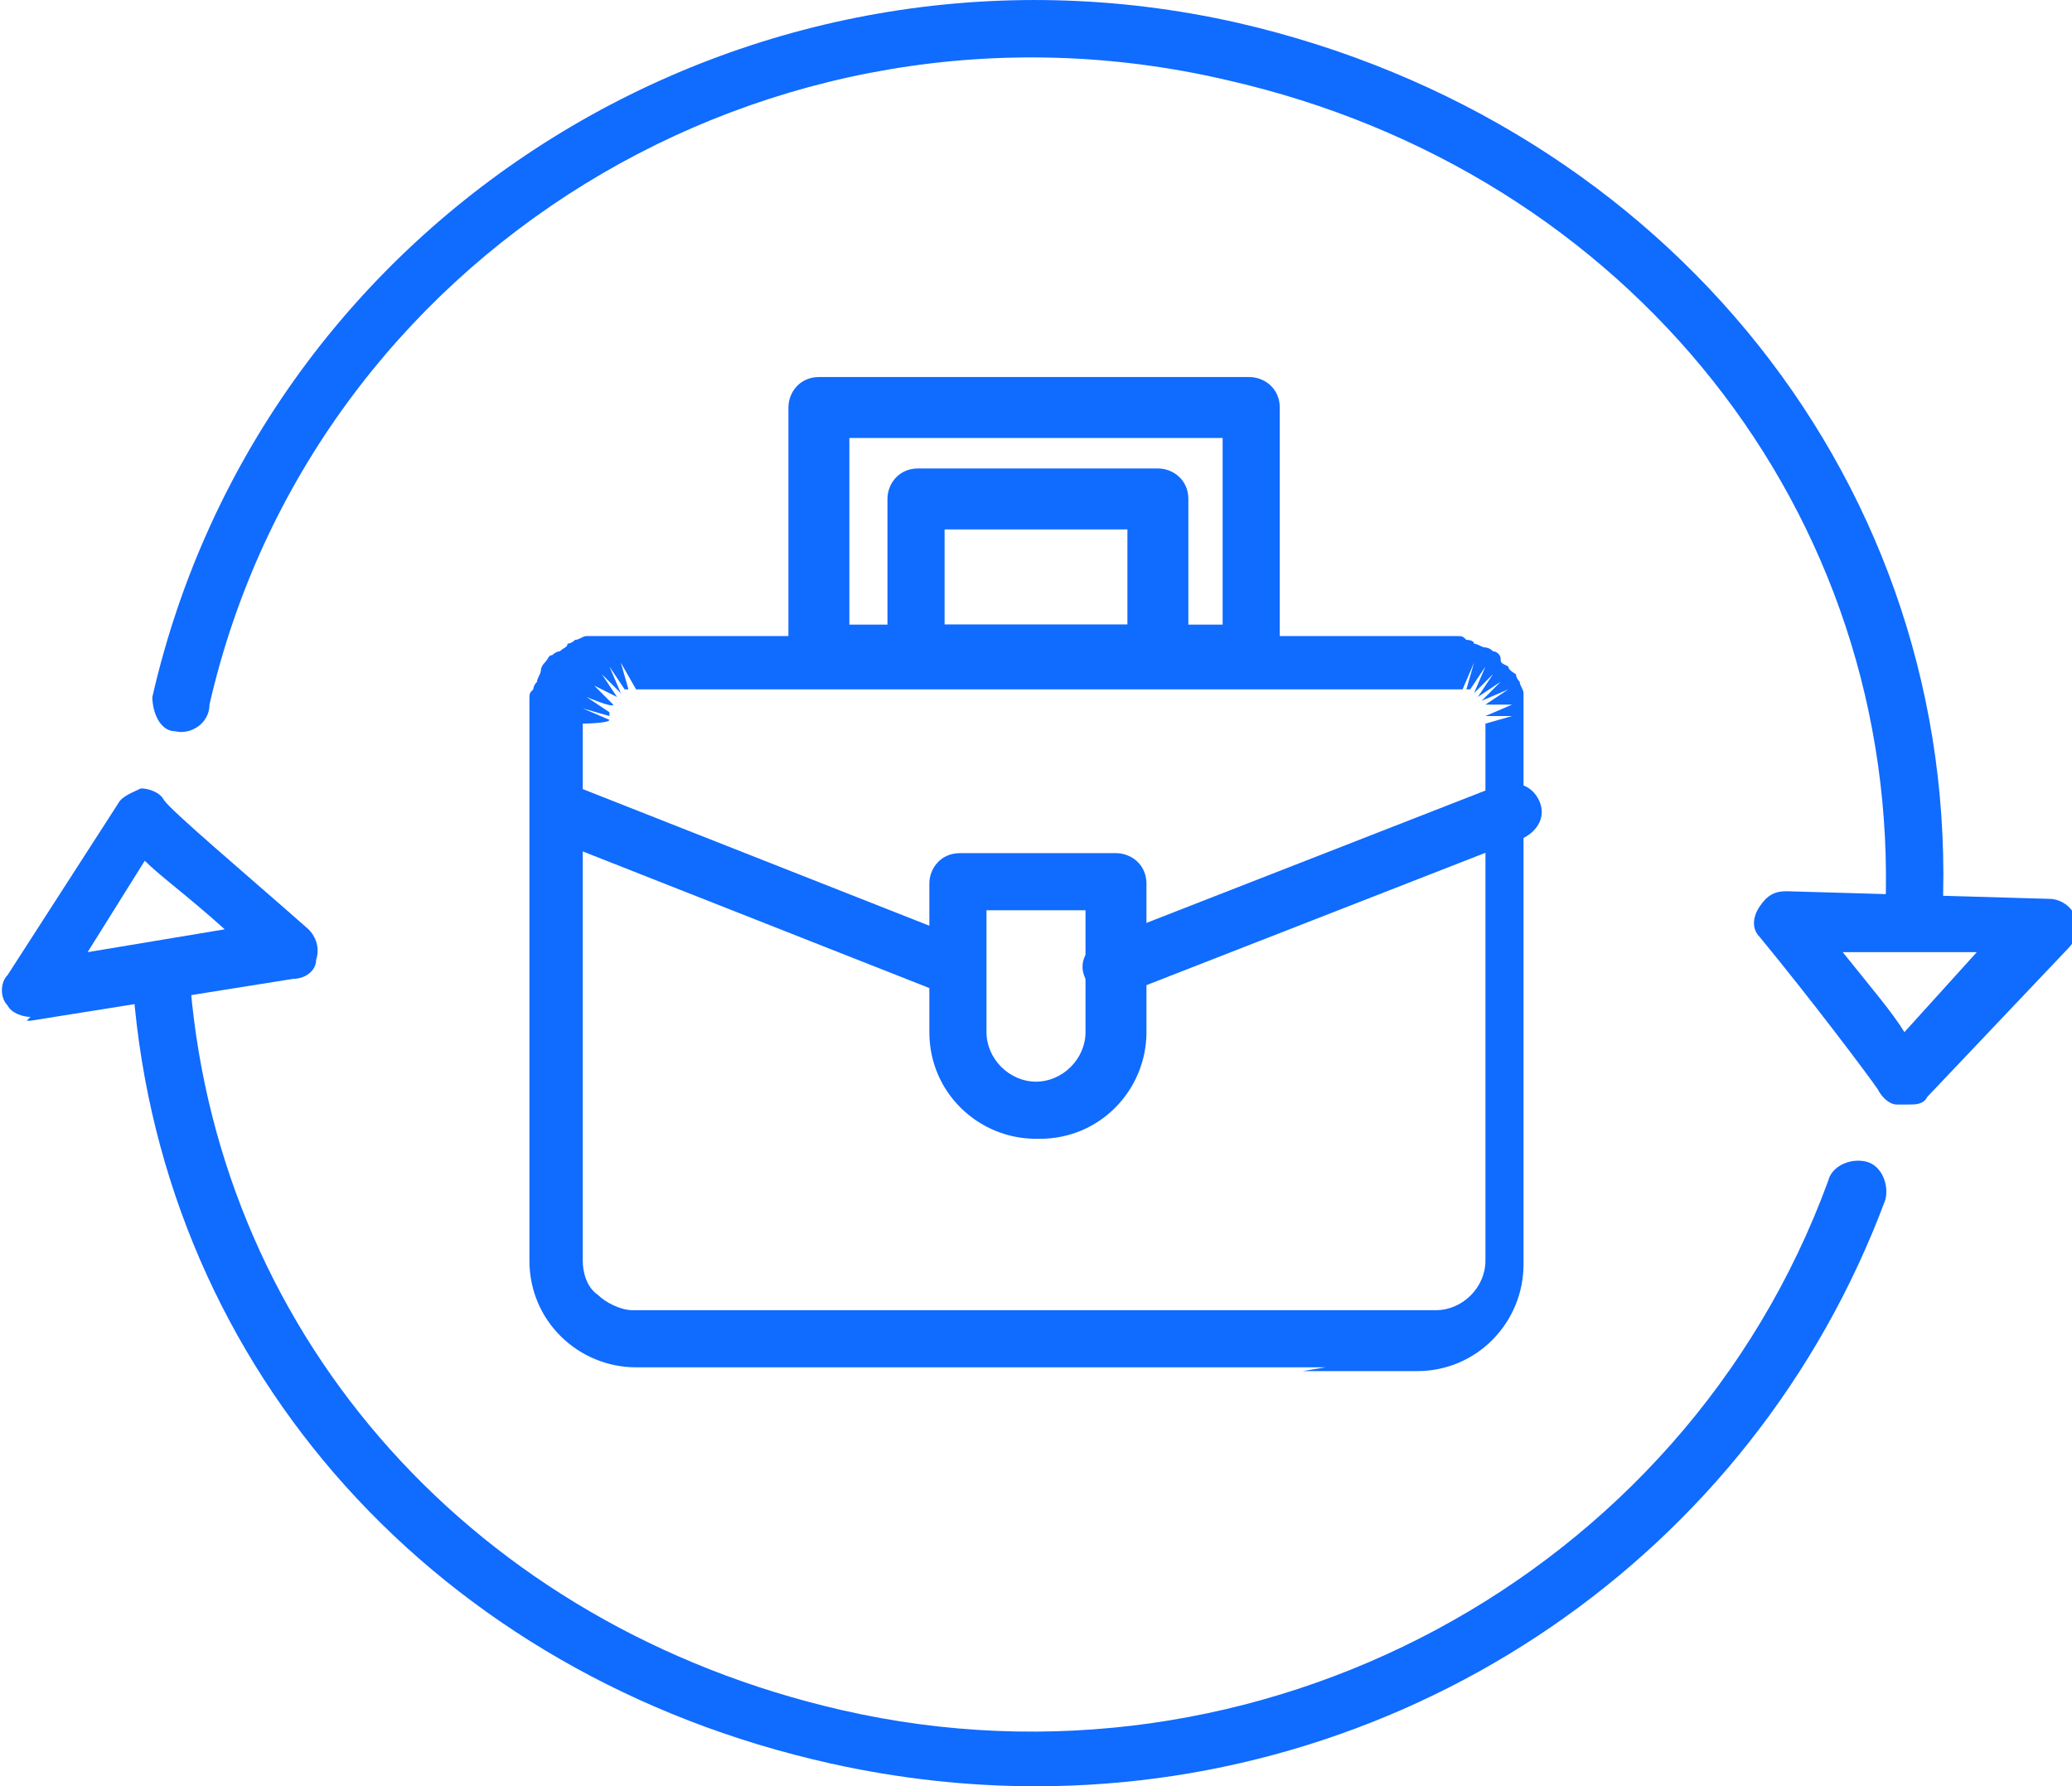 <?xml version="1.0" encoding="UTF-8"?>
<svg id="Layer_6" xmlns="http://www.w3.org/2000/svg" version="1.1" viewBox="0 0 54.4 46.9">
  <!-- Generator: Adobe Illustrator 29.1.0, SVG Export Plug-In . SVG Version: 2.1.0 Build 142)  -->
  <defs>
    <style>
      .st0 {
        fill: #106bff;
      }
    </style>
  </defs>
  <g>
    <path class="st0" d="M49.9,29s0,0-.1,0c-.2,0-.4-.2-.5-.4-.2-.3-1.7-2.3-3.1-4-.2-.2-.2-.5,0-.8s.4-.4.7-.4l6.9.2c.3,0,.6.2.7.5.1.3,0,.6-.2.8l-3.7,3.9c-.1.2-.3.2-.5.2h0ZM48.3,24.9c.8,1,1.4,1.7,1.7,2.2l1.9-2.1h-3.6Z"/>
    <path class="st0" d="M.8,26.7c-.2,0-.5-.1-.6-.3-.2-.2-.2-.6,0-.8l2.9-4.5c.1-.2.4-.3.6-.4h0c.2,0,.5.1.6.3.2.3,2.1,1.9,3.8,3.4.2.2.3.5.2.8,0,.3-.3.5-.6.5l-6.9,1.1h-.1ZM3.8,22.6l-1.5,2.4,3.6-.6c-1-.9-1.7-1.4-2.1-1.8Z"/>
    <path class="st0" d="M27.2,46.9c-1.8,0-3.6-.2-5.4-.6-10.3-2.3-17.5-10.3-18.3-20.3,0-.4.3-.8.7-.8.4,0,.8.3.8.7.8,9.3,7.5,16.8,17.1,19,10.9,2.5,22.1-3.5,25.9-13.9.1-.4.6-.6,1-.5.4.1.6.6.5,1-3.5,9.4-12.5,15.4-22.3,15.4h0Z"/>
    <path class="st0" d="M50.2,24.7h0c-.4,0-.7-.4-.7-.8.4-10.4-6.7-19.4-17.3-21.8C20.2-.7,8.2,6.7,5.5,18.5h0c0,.5-.5.8-.9.7-.4,0-.6-.5-.6-.9h0C6.9,5.6,19.7-2.3,32.5.6c11.3,2.6,19,12.2,18.5,23.4,0,.4-.3.7-.8.7Z"/>
  </g>
  <g>
    <path class="st0" d="M34.8,35.9h-18.1c-1.5,0-2.8-1.2-2.8-2.8v-14c0,0,0-.2,0-.2,0-.2,0-.2,0-.3,0,0,0-.1,0-.2,0-.2,0-.2.1-.3,0,0,0-.1.1-.2,0-.1.1-.2.1-.3,0,0,0-.1.1-.2.1-.1.1-.2.2-.2,0,0,.1-.1.2-.1.1-.1.2-.1.2-.2,0,0,.1,0,.2-.1.1,0,.2-.1.3-.1,0,0,.1,0,.2,0,.1,0,.2,0,.3,0h.2c.2,0,.2,0,.3,0h21.1c0,0,.2,0,.2,0,.2,0,.2,0,.3,0,0,0,.2,0,.2,0,.2,0,.2,0,.3.1,0,0,.2,0,.2.1.1,0,.2.1.3.1,0,0,.1,0,.2.1.1,0,.2.1.2.2s0,.1.2.2c0,.1.2.2.2.2s0,.1.1.2c0,.1.1.2.1.3s0,.1,0,.2c0,.1,0,.2,0,.3,0,0,0,.2,0,.2,0,.2,0,.2,0,.3v14c0,1.5-1.2,2.8-2.8,2.8h-3ZM14.6,19h.7v14.1c0,.3.1.7.4.9.2.2.6.4.9.4h21.1c.7,0,1.3-.6,1.3-1.3v-14s0-.1,0-.1l.7-.2h-.7c0,.1,0,0,0,0l.7-.3h-.7c0,.1,0,0,0,0l.6-.4-.7.3s0,0,0,0l.5-.5-.6.4s0,0,0,0l.4-.6-.5.5h0s.3-.7.3-.7l-.4.6s-.1,0-.1,0l.2-.7-.3.7h-21.4s-.1,0-.1,0h-.1s-.1,0-.1,0l-.4-.7.2.7s0,0-.1,0l-.4-.6.3.7s0,0,0,0l-.5-.5.4.6h0c0,0-.6-.3-.6-.3l.5.5h0c0,.1-.7-.2-.7-.2l.6.4s0,.1,0,.1l-.7-.2.7.3h0c0,.1-.8.1-.8.1h0Z"/>
    <g>
      <path class="st0" d="M27.2,29.9c-1.5,0-2.8-1.2-2.8-2.8v-3.9c0-.4.3-.8.8-.8h4.1c.4,0,.8.3.8.8v3.9c0,1.5-1.2,2.8-2.8,2.8h0ZM25.9,23.9v3.2c0,.7.6,1.3,1.3,1.3s1.3-.6,1.3-1.3v-3.2h-2.6Z"/>
      <path class="st0" d="M29.2,26.2c-.3,0-.6-.2-.7-.5-.2-.4,0-.8.4-1l10.5-4.1c.4-.1.8,0,1,.4s0,.8-.4,1l-10.5,4.1c0,0-.2,0-.3,0Z"/>
      <path class="st0" d="M25.1,26.1c0,0-.2,0-.3,0l-10.4-4.1c-.4-.1-.6-.6-.4-1s.6-.6,1-.4l10.4,4.1c.4.1.6.6.4,1-.1.3-.4.5-.7.5Z"/>
    </g>
    <g>
      <path class="st0" d="M32.8,17.9h-11.3c-.4,0-.8-.3-.8-.8v-6.4c0-.4.3-.8.8-.8h11.3c.4,0,.8.3.8.8v6.4c0,.4-.3.8-.8.8ZM22.3,16.4h9.8v-4.9h-9.8v4.9Z"/>
      <path class="st0" d="M30.4,17.9h-6.3c-.4,0-.8-.3-.8-.8v-4c0-.4.3-.8.8-.8h6.3c.4,0,.8.3.8.8v4c0,.4-.3.8-.8.8ZM24.8,16.4h4.8v-2.5h-4.8s0,2.5,0,2.5Z"/>
    </g>
  </g>
</svg>